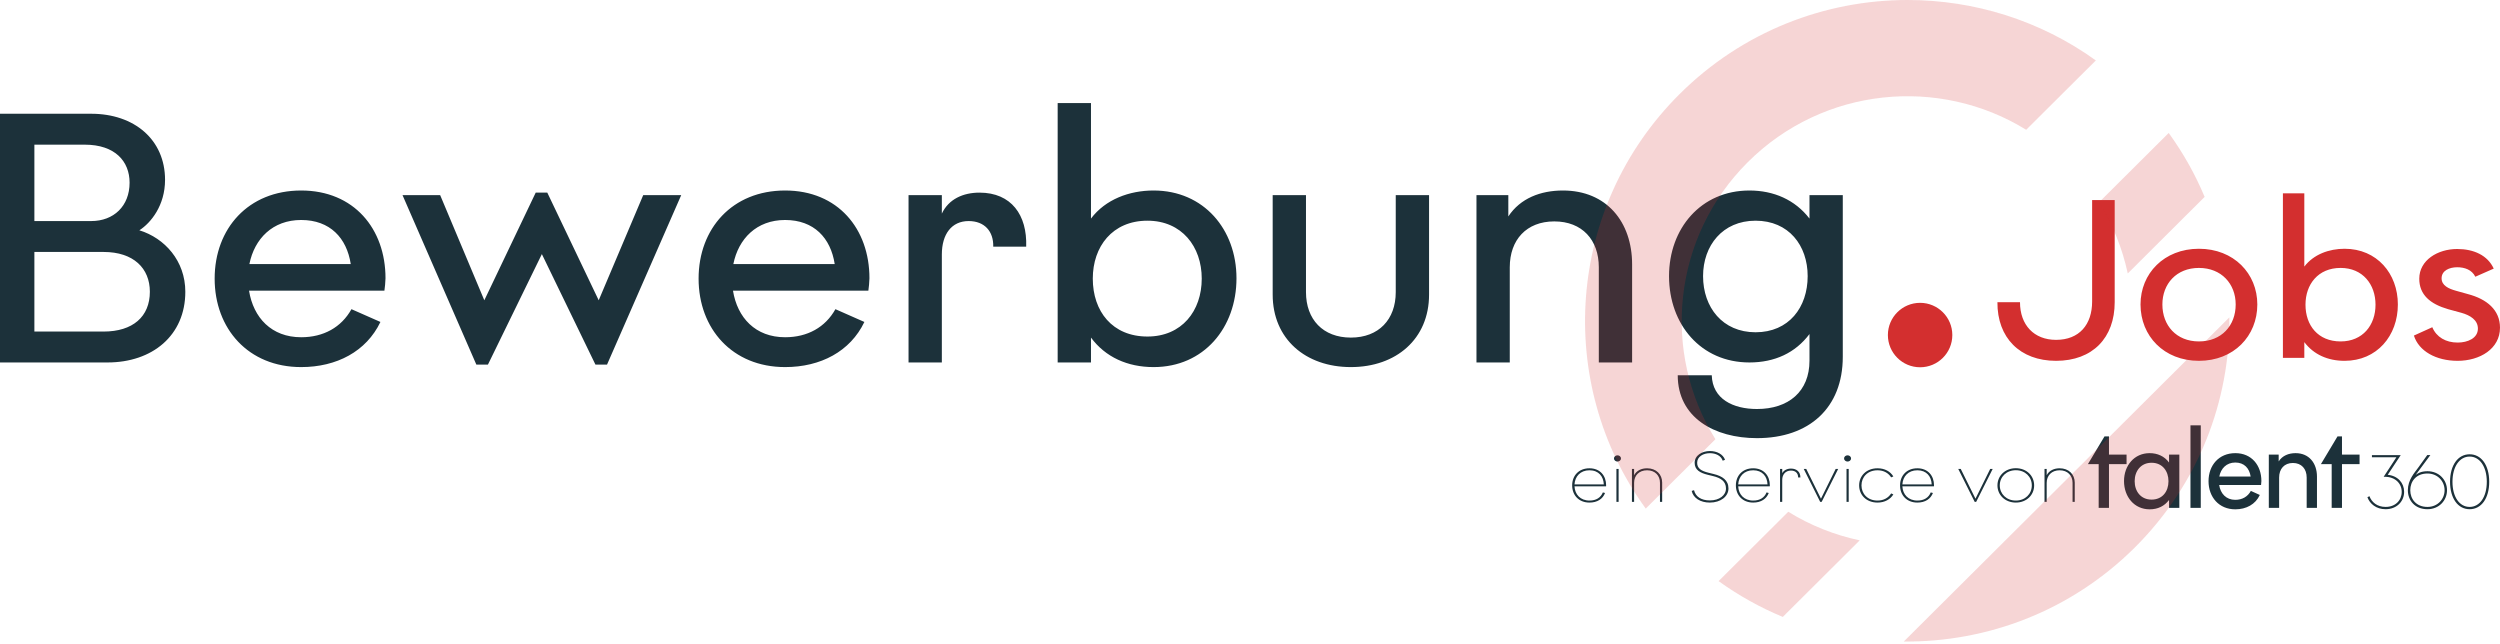 <?xml version="1.0" encoding="UTF-8"?>
<svg width="194px" height="50px" viewBox="0 0 194 50" version="1.1" xmlns="http://www.w3.org/2000/svg" xmlns:xlink="http://www.w3.org/1999/xlink">
    <!-- Generator: Sketch 61.2 (89653) - https://sketch.com -->
    <title>Bewerbung-Jobs-Logo</title>
    <desc>Created with Sketch.</desc>
    <defs>
        <path d="M7.335,7.302 C-1.472,16.071 -2.349,29.741 4.709,39.466 L4.709,39.466 L10.116,34.083 C5.928,27.365 6.769,18.419 12.634,12.579 L12.634,12.579 C18.499,6.739 27.483,5.903 34.231,10.072 L34.231,10.072 L39.637,4.689 C35.292,1.563 30.164,7.10542736e-15 25.033,7.10542736e-15 L25.033,7.10542736e-15 C18.629,7.10542736e-15 12.223,2.434 7.335,7.302 L7.335,7.302 Z M39.884,15.7 C40.958,17.424 41.701,19.294 42.114,21.22 L42.114,21.22 L48.08,15.279 C47.356,13.548 46.426,11.881 45.291,10.318 L45.291,10.318 L39.884,15.7 Z M24.734,49.782 C31.214,49.843 37.717,47.409 42.666,42.482 L42.666,42.482 C47.614,37.554 50.059,31.08 49.999,24.627 L49.999,24.627 L24.734,49.782 Z M10.363,45.095 C11.934,46.225 13.607,47.151 15.346,47.873 L15.346,47.873 L21.312,41.932 C19.377,41.522 17.499,40.781 15.769,39.712 L15.769,39.712 L10.363,45.095 Z" id="path-1"></path>
    </defs>
    <g id="Page-1" stroke="none" stroke-width="1" fill="none" fill-rule="evenodd">
        <g id="Artboard" transform="translate(-3, -5)">
            <g id="Bewerbung-Jobs-Logo" transform="translate(3, 5)">
                <path d="M8.342,28.127 C11.825,28.127 14.381,26.032 14.381,22.641 C14.381,20.242 12.78,18.477 10.814,17.871 C11.713,17.292 12.808,15.941 12.808,13.955 C12.808,10.84 10.421,8.827 7.078,8.827 L0,8.827 L0,28.127 L8.342,28.127 Z M7.078,17.154 L2.668,17.154 L2.668,11.226 L6.573,11.226 C8.932,11.226 10.056,12.522 10.056,14.176 C10.056,15.996 8.82,17.154 7.078,17.154 Z M8.033,25.729 L2.668,25.729 L2.668,19.552 L8.033,19.552 C10.365,19.552 11.629,20.821 11.629,22.641 C11.629,24.571 10.309,25.729 8.033,25.729 Z M23.37,28.486 C26.123,28.486 28.426,27.273 29.521,24.984 L27.274,23.992 C26.488,25.398 25.111,26.17 23.37,26.17 C21.067,26.17 19.662,24.653 19.325,22.558 L29.83,22.558 C29.858,22.392 29.915,21.841 29.915,21.593 C29.915,17.76 27.471,14.783 23.37,14.783 C19.269,14.783 16.657,17.733 16.657,21.62 C16.657,25.508 19.269,28.486 23.37,28.486 Z M27.218,20.49 L19.353,20.49 C19.746,18.532 21.151,17.071 23.37,17.071 C25.617,17.071 26.909,18.477 27.218,20.49 Z M37.864,28.293 L42.049,19.718 L46.206,28.293 L47.105,28.293 L52.863,15.141 L49.914,15.141 L46.459,23.302 L42.47,14.948 L41.571,14.948 L37.583,23.302 L34.156,15.141 L31.235,15.141 L36.965,28.293 L37.864,28.293 Z M60.925,28.486 C63.677,28.486 65.981,27.273 67.076,24.984 L64.829,23.992 C64.042,25.398 62.666,26.17 60.925,26.17 C58.621,26.17 57.217,24.653 56.88,22.558 L67.385,22.558 C67.413,22.392 67.469,21.841 67.469,21.593 C67.469,17.76 65.026,14.783 60.925,14.783 C56.824,14.783 54.211,17.733 54.211,21.62 C54.211,25.508 56.824,28.486 60.925,28.486 Z M64.773,20.49 L56.908,20.49 C57.301,18.532 58.706,17.071 60.925,17.071 C63.172,17.071 64.464,18.477 64.773,20.49 Z M73.087,28.127 L73.087,19.745 C73.087,18.174 73.845,17.154 75.166,17.154 C76.401,17.154 77.104,17.953 77.076,19.139 L79.632,19.139 C79.716,16.685 78.48,14.948 76.008,14.948 C74.744,14.948 73.621,15.444 73.087,16.575 L73.087,15.141 L70.503,15.141 L70.503,28.127 L73.087,28.127 Z M89.519,28.486 C93.423,28.486 95.951,25.425 95.951,21.593 C95.951,17.815 93.423,14.783 89.519,14.783 C87.637,14.783 85.783,15.472 84.66,16.961 L84.66,8 L82.075,8 L82.075,28.127 L84.66,28.127 L84.66,26.197 C85.783,27.714 87.497,28.486 89.519,28.486 Z M89.041,26.115 C86.317,26.115 84.8,24.157 84.8,21.62 C84.8,19.139 86.317,17.126 89.041,17.126 C91.71,17.126 93.255,19.139 93.255,21.62 C93.255,24.129 91.71,26.115 89.041,26.115 Z M104.827,28.486 C108.338,28.486 110.895,26.308 110.895,22.861 L110.895,15.141 L108.31,15.141 L108.31,22.668 C108.31,24.791 106.99,26.197 104.827,26.197 C102.665,26.197 101.344,24.791 101.344,22.668 L101.344,15.141 L98.76,15.141 L98.76,22.861 C98.76,26.308 101.316,28.486 104.827,28.486 Z M117.158,28.127 L117.158,20.738 C117.158,18.615 118.45,17.181 120.613,17.181 C122.776,17.181 124.068,18.615 124.068,20.738 L124.068,28.127 L126.652,28.127 L126.652,20.517 C126.652,17.209 124.658,14.783 121.287,14.783 C119.546,14.783 117.973,15.389 117.046,16.795 L117.046,15.141 L114.574,15.141 L114.574,28.127 L117.158,28.127 Z M136.343,34 C140.388,34 143,31.656 143,27.686 L143,15.141 L140.416,15.141 L140.416,16.961 C139.292,15.499 137.635,14.783 135.753,14.783 C131.989,14.783 129.517,17.733 129.517,21.427 C129.517,25.177 131.989,28.127 135.753,28.127 C137.719,28.127 139.32,27.383 140.416,25.922 L140.416,27.989 C140.416,30.388 138.787,31.739 136.343,31.739 C134.489,31.739 132.888,30.967 132.832,29.12 L130.192,29.12 C130.192,32.401 133.028,34 136.343,34 Z M136.231,25.784 C133.675,25.784 132.158,23.854 132.158,21.427 C132.158,19.056 133.675,17.126 136.231,17.126 C138.815,17.126 140.275,19.056 140.275,21.427 C140.275,23.854 138.815,25.784 136.231,25.784 Z" id="Bewerbung" fill="#1C313A" fill-rule="nonzero"></path>
                <path d="M159.55,28 C162.385,28 164.1,26.215 164.1,23.451 L164.1,15.525 L162.349,15.525 L162.349,23.398 C162.349,25.183 161.356,26.373 159.55,26.373 C157.835,26.373 156.752,25.218 156.752,23.451 L155,23.451 C154.982,26.215 156.752,28 159.55,28 Z M170.636,28 C173.345,28 175.168,26.075 175.168,23.626 C175.168,21.229 173.345,19.304 170.636,19.304 C167.928,19.304 166.104,21.229 166.104,23.626 C166.104,26.075 167.928,28 170.636,28 Z M170.636,26.495 C168.885,26.495 167.801,25.253 167.801,23.626 C167.801,22.034 168.885,20.791 170.636,20.791 C172.388,20.791 173.489,22.034 173.489,23.626 C173.489,25.271 172.388,26.495 170.636,26.495 Z M181.939,28 C184.449,28 186.074,26.058 186.074,23.626 C186.074,21.229 184.449,19.304 181.939,19.304 C180.729,19.304 179.538,19.742 178.815,20.686 L178.815,15 L177.154,15 L177.154,27.773 L178.815,27.773 L178.815,26.548 C179.538,27.51 180.639,28 181.939,28 Z M181.632,26.495 C179.881,26.495 178.906,25.253 178.906,23.643 C178.906,22.069 179.881,20.791 181.632,20.791 C183.347,20.791 184.34,22.069 184.34,23.643 C184.34,25.236 183.347,26.495 181.632,26.495 Z M190.714,28 C192.429,28 194,27.073 194,25.428 C194,24.046 192.971,23.206 191.508,22.821 L190.569,22.559 C190.01,22.401 189.468,22.156 189.468,21.596 C189.468,21.001 190.064,20.739 190.678,20.739 C191.256,20.739 191.815,20.931 192.086,21.474 L193.513,20.844 C193.043,19.812 191.96,19.322 190.678,19.322 C189.179,19.322 187.735,20.179 187.735,21.631 C187.735,22.873 188.583,23.591 189.974,23.993 L191.003,24.273 C191.689,24.466 192.285,24.833 192.285,25.498 C192.285,26.25 191.49,26.583 190.714,26.583 C189.793,26.583 189.071,26.163 188.746,25.393 L187.319,26.04 C187.699,27.248 189.035,28 190.714,28 Z" id="Jobs" fill="#D32F2F" fill-rule="nonzero"></path>
                <circle id="Oval" stroke="#D32F2F" fill="#D32F2F" cx="149" cy="26" r="2"></circle>
                <g id="Talent360-Font" transform="translate(162, 33)" fill="#1C313A" fill-rule="nonzero">
                    <path d="M1.657,0.866 L1.657,2.278 L3.021,2.278 L3.021,3.015 L1.657,3.015 L1.657,6.41 L0.857,6.41 L0.857,3.015 L0.023,3.015 L1.309,0.866 L1.657,0.866 Z M4.814,6.524 C3.615,6.524 2.824,5.55 2.824,4.331 C2.824,3.129 3.615,2.164 4.814,2.164 C5.414,2.164 5.961,2.401 6.318,2.892 L6.318,2.278 L7.117,2.278 L7.117,6.41 L6.318,6.41 L6.318,5.796 C5.961,6.278 5.44,6.524 4.814,6.524 Z M4.962,5.769 C5.805,5.769 6.274,5.138 6.274,4.34 C6.274,3.559 5.805,2.91 4.962,2.91 C4.128,2.91 3.65,3.559 3.65,4.34 C3.65,5.129 4.128,5.769 4.962,5.769 Z M7.98,6.41 L7.98,0.007 L8.78,0.007 L8.78,6.41 L7.98,6.41 Z M13.484,4.331 C13.484,4.41 13.467,4.585 13.458,4.638 L10.208,4.638 C10.312,5.305 10.747,5.787 11.459,5.787 C11.998,5.787 12.424,5.541 12.667,5.094 L13.362,5.41 C13.023,6.138 12.311,6.524 11.459,6.524 C10.191,6.524 9.382,5.576 9.382,4.34 C9.382,3.103 10.191,2.164 11.459,2.164 C12.728,2.164 13.484,3.112 13.484,4.331 Z M11.459,2.892 C10.773,2.892 10.338,3.357 10.217,3.98 L12.65,3.98 C12.554,3.34 12.154,2.892 11.459,2.892 Z M14.06,2.278 L14.825,2.278 L14.825,2.805 C15.112,2.357 15.599,2.164 16.137,2.164 C17.18,2.164 17.797,2.936 17.797,3.989 L17.797,6.41 L16.998,6.41 L16.998,4.059 C16.998,3.384 16.598,2.927 15.929,2.927 C15.26,2.927 14.86,3.384 14.86,4.059 L14.86,6.41 L14.06,6.41 L14.06,2.278 Z M19.738,0.866 L19.738,2.278 L21.102,2.278 L21.102,3.015 L19.738,3.015 L19.738,6.41 L18.938,6.41 L18.938,3.015 L18.104,3.015 L19.39,0.866 L19.738,0.866 Z" id="talent"></path>
                    <path d="M23.123,6.515 C22.396,6.515 21.903,6.101 21.71,5.585 L21.868,5.503 C22.038,5.958 22.455,6.337 23.123,6.337 C23.886,6.337 24.373,5.822 24.373,5.165 C24.373,4.526 23.874,3.999 23.065,3.999 L22.971,3.999 L23.962,2.483 L22.062,2.483 L22.062,2.317 L24.297,2.317 L23.288,3.845 C24.074,3.922 24.56,4.478 24.56,5.165 C24.56,5.917 23.98,6.515 23.123,6.515 Z M26.369,6.515 C25.407,6.515 24.85,5.846 24.85,5.041 C24.85,4.236 25.372,3.679 25.641,3.306 L26.357,2.311 L26.598,2.311 L25.454,3.857 C25.571,3.756 25.853,3.566 26.369,3.566 C27.266,3.566 27.888,4.236 27.888,5.041 C27.888,5.846 27.26,6.515 26.369,6.515 Z M26.369,6.337 C27.172,6.337 27.7,5.722 27.7,5.041 C27.7,4.354 27.172,3.744 26.369,3.744 C25.495,3.744 25.037,4.354 25.037,5.041 C25.037,5.722 25.495,6.337 26.369,6.337 Z M29.643,6.515 C28.74,6.515 28.124,5.68 28.124,4.384 C28.124,3.093 28.74,2.252 29.643,2.252 C30.547,2.252 31.163,3.093 31.163,4.384 C31.163,5.68 30.547,6.515 29.643,6.515 Z M29.643,6.337 C30.429,6.337 30.975,5.568 30.975,4.384 C30.975,3.217 30.429,2.43 29.643,2.43 C28.857,2.43 28.312,3.217 28.312,4.384 C28.312,5.568 28.857,6.337 29.643,6.337 Z" id="360"></path>
                </g>
                <path d="M123.342,39 C123.959,39 124.376,38.711 124.552,38.256 L124.382,38.211 C124.219,38.617 123.862,38.844 123.348,38.844 C122.629,38.844 122.212,38.367 122.181,37.739 L124.63,37.739 C124.636,37.7 124.636,37.678 124.636,37.661 C124.636,36.917 124.165,36.339 123.342,36.339 C122.514,36.339 122,36.911 122,37.667 C122,38.422 122.514,39 123.342,39 Z M124.455,37.589 L122.181,37.589 C122.218,36.978 122.629,36.494 123.342,36.494 C124.056,36.494 124.431,36.972 124.455,37.589 Z M125.519,35.817 C125.646,35.817 125.785,35.728 125.785,35.578 C125.785,35.417 125.646,35.333 125.519,35.333 C125.386,35.333 125.247,35.417 125.247,35.578 C125.247,35.728 125.386,35.817 125.519,35.817 Z M125.604,38.944 L125.604,36.389 L125.434,36.389 L125.434,38.944 L125.604,38.944 Z M126.807,38.944 L126.807,37.467 C126.807,36.9 127.194,36.494 127.811,36.494 C128.427,36.494 128.814,36.9 128.814,37.467 L128.814,38.944 L128.984,38.944 L128.984,37.45 C128.984,36.811 128.524,36.339 127.811,36.339 C127.375,36.339 126.994,36.517 126.807,36.878 L126.807,36.389 L126.638,36.389 L126.638,38.944 L126.807,38.944 Z M132.684,39 C133.525,39 134.129,38.522 134.129,37.906 C134.129,37.267 133.664,36.95 132.98,36.783 L132.575,36.683 C132.043,36.55 131.699,36.367 131.699,35.911 C131.699,35.433 132.17,35.167 132.69,35.167 C133.126,35.167 133.549,35.35 133.682,35.75 L133.863,35.683 C133.712,35.25 133.228,35 132.69,35 C132.073,35 131.505,35.339 131.505,35.911 C131.505,36.461 131.916,36.694 132.521,36.844 L132.932,36.944 C133.525,37.089 133.936,37.344 133.936,37.906 C133.936,38.433 133.428,38.833 132.684,38.833 C132.013,38.833 131.572,38.539 131.457,38.039 L131.275,38.094 C131.396,38.644 131.94,39 132.684,39 Z M136.046,39 C136.663,39 137.08,38.711 137.255,38.256 L137.086,38.211 C136.923,38.617 136.566,38.844 136.052,38.844 C135.333,38.844 134.915,38.367 134.885,37.739 L137.334,37.739 C137.34,37.7 137.34,37.678 137.34,37.661 C137.34,36.917 136.868,36.339 136.046,36.339 C135.218,36.339 134.704,36.911 134.704,37.667 C134.704,38.422 135.218,39 136.046,39 Z M137.159,37.589 L134.885,37.589 C134.921,36.978 135.333,36.494 136.046,36.494 C136.76,36.494 137.134,36.972 137.159,37.589 Z M138.301,38.944 L138.301,37.239 C138.301,36.839 138.543,36.517 138.979,36.517 C139.335,36.517 139.535,36.722 139.535,37.05 L139.71,37.05 C139.716,36.633 139.432,36.361 138.979,36.361 C138.7,36.361 138.416,36.489 138.301,36.722 L138.301,36.389 L138.132,36.389 L138.132,38.944 L138.301,38.944 Z M141.361,38.944 L142.643,36.389 L142.449,36.389 L141.307,38.7 L140.164,36.389 L139.97,36.389 L141.246,38.944 L141.361,38.944 Z M143.374,35.817 C143.501,35.817 143.64,35.728 143.64,35.578 C143.64,35.417 143.501,35.333 143.374,35.333 C143.241,35.333 143.102,35.417 143.102,35.578 C143.102,35.728 143.241,35.817 143.374,35.817 Z M143.459,38.944 L143.459,36.389 L143.29,36.389 L143.29,38.944 L143.459,38.944 Z M145.696,39 C146.259,39 146.694,38.744 146.924,38.367 L146.754,38.289 C146.549,38.617 146.192,38.844 145.696,38.844 C144.916,38.844 144.451,38.306 144.451,37.667 C144.451,37.028 144.916,36.494 145.696,36.494 C146.192,36.494 146.549,36.722 146.754,37.044 L146.924,36.972 C146.694,36.589 146.259,36.339 145.696,36.339 C144.832,36.339 144.269,36.928 144.269,37.667 C144.269,38.411 144.832,39 145.696,39 Z M148.786,39 C149.403,39 149.82,38.711 149.995,38.256 L149.826,38.211 C149.663,38.617 149.306,38.844 148.792,38.844 C148.073,38.844 147.655,38.367 147.625,37.739 L150.074,37.739 C150.08,37.7 150.08,37.678 150.08,37.661 C150.08,36.917 149.608,36.339 148.786,36.339 C147.958,36.339 147.444,36.911 147.444,37.667 C147.444,38.422 147.958,39 148.786,39 Z M149.899,37.589 L147.625,37.589 C147.661,36.978 148.073,36.494 148.786,36.494 C149.5,36.494 149.874,36.972 149.899,37.589 Z M153.351,38.944 L154.633,36.389 L154.44,36.389 L153.297,38.7 L152.154,36.389 L151.96,36.389 L153.236,38.944 L153.351,38.944 Z M156.429,39 C157.251,39 157.85,38.422 157.85,37.667 C157.85,36.911 157.251,36.333 156.429,36.333 C155.607,36.333 155.002,36.911 155.002,37.667 C155.002,38.422 155.607,39 156.429,39 Z M156.429,38.844 C155.703,38.844 155.183,38.333 155.183,37.667 C155.183,37 155.703,36.489 156.429,36.489 C157.154,36.489 157.668,37 157.668,37.667 C157.668,38.333 157.154,38.844 156.429,38.844 Z M158.823,38.944 L158.823,37.467 C158.823,36.9 159.21,36.494 159.827,36.494 C160.444,36.494 160.831,36.9 160.831,37.467 L160.831,38.944 L161,38.944 L161,37.45 C161,36.811 160.54,36.339 159.827,36.339 C159.392,36.339 159.011,36.517 158.823,36.878 L158.823,36.389 L158.654,36.389 L158.654,38.944 L158.823,38.944 Z" id="einServicevon" fill="#1C313A" fill-rule="nonzero"></path>
                <g id="Logo" transform="translate(123, 0)">
                    <mask id="mask-2" fill="white">
                        <use xlink:href="#path-1"></use>
                    </mask>
                    <use id="Clip-2" fill-opacity="0.2" fill="#D32F2F" xlink:href="#path-1"></use>
                </g>
            </g>
        </g>
    </g>
</svg>